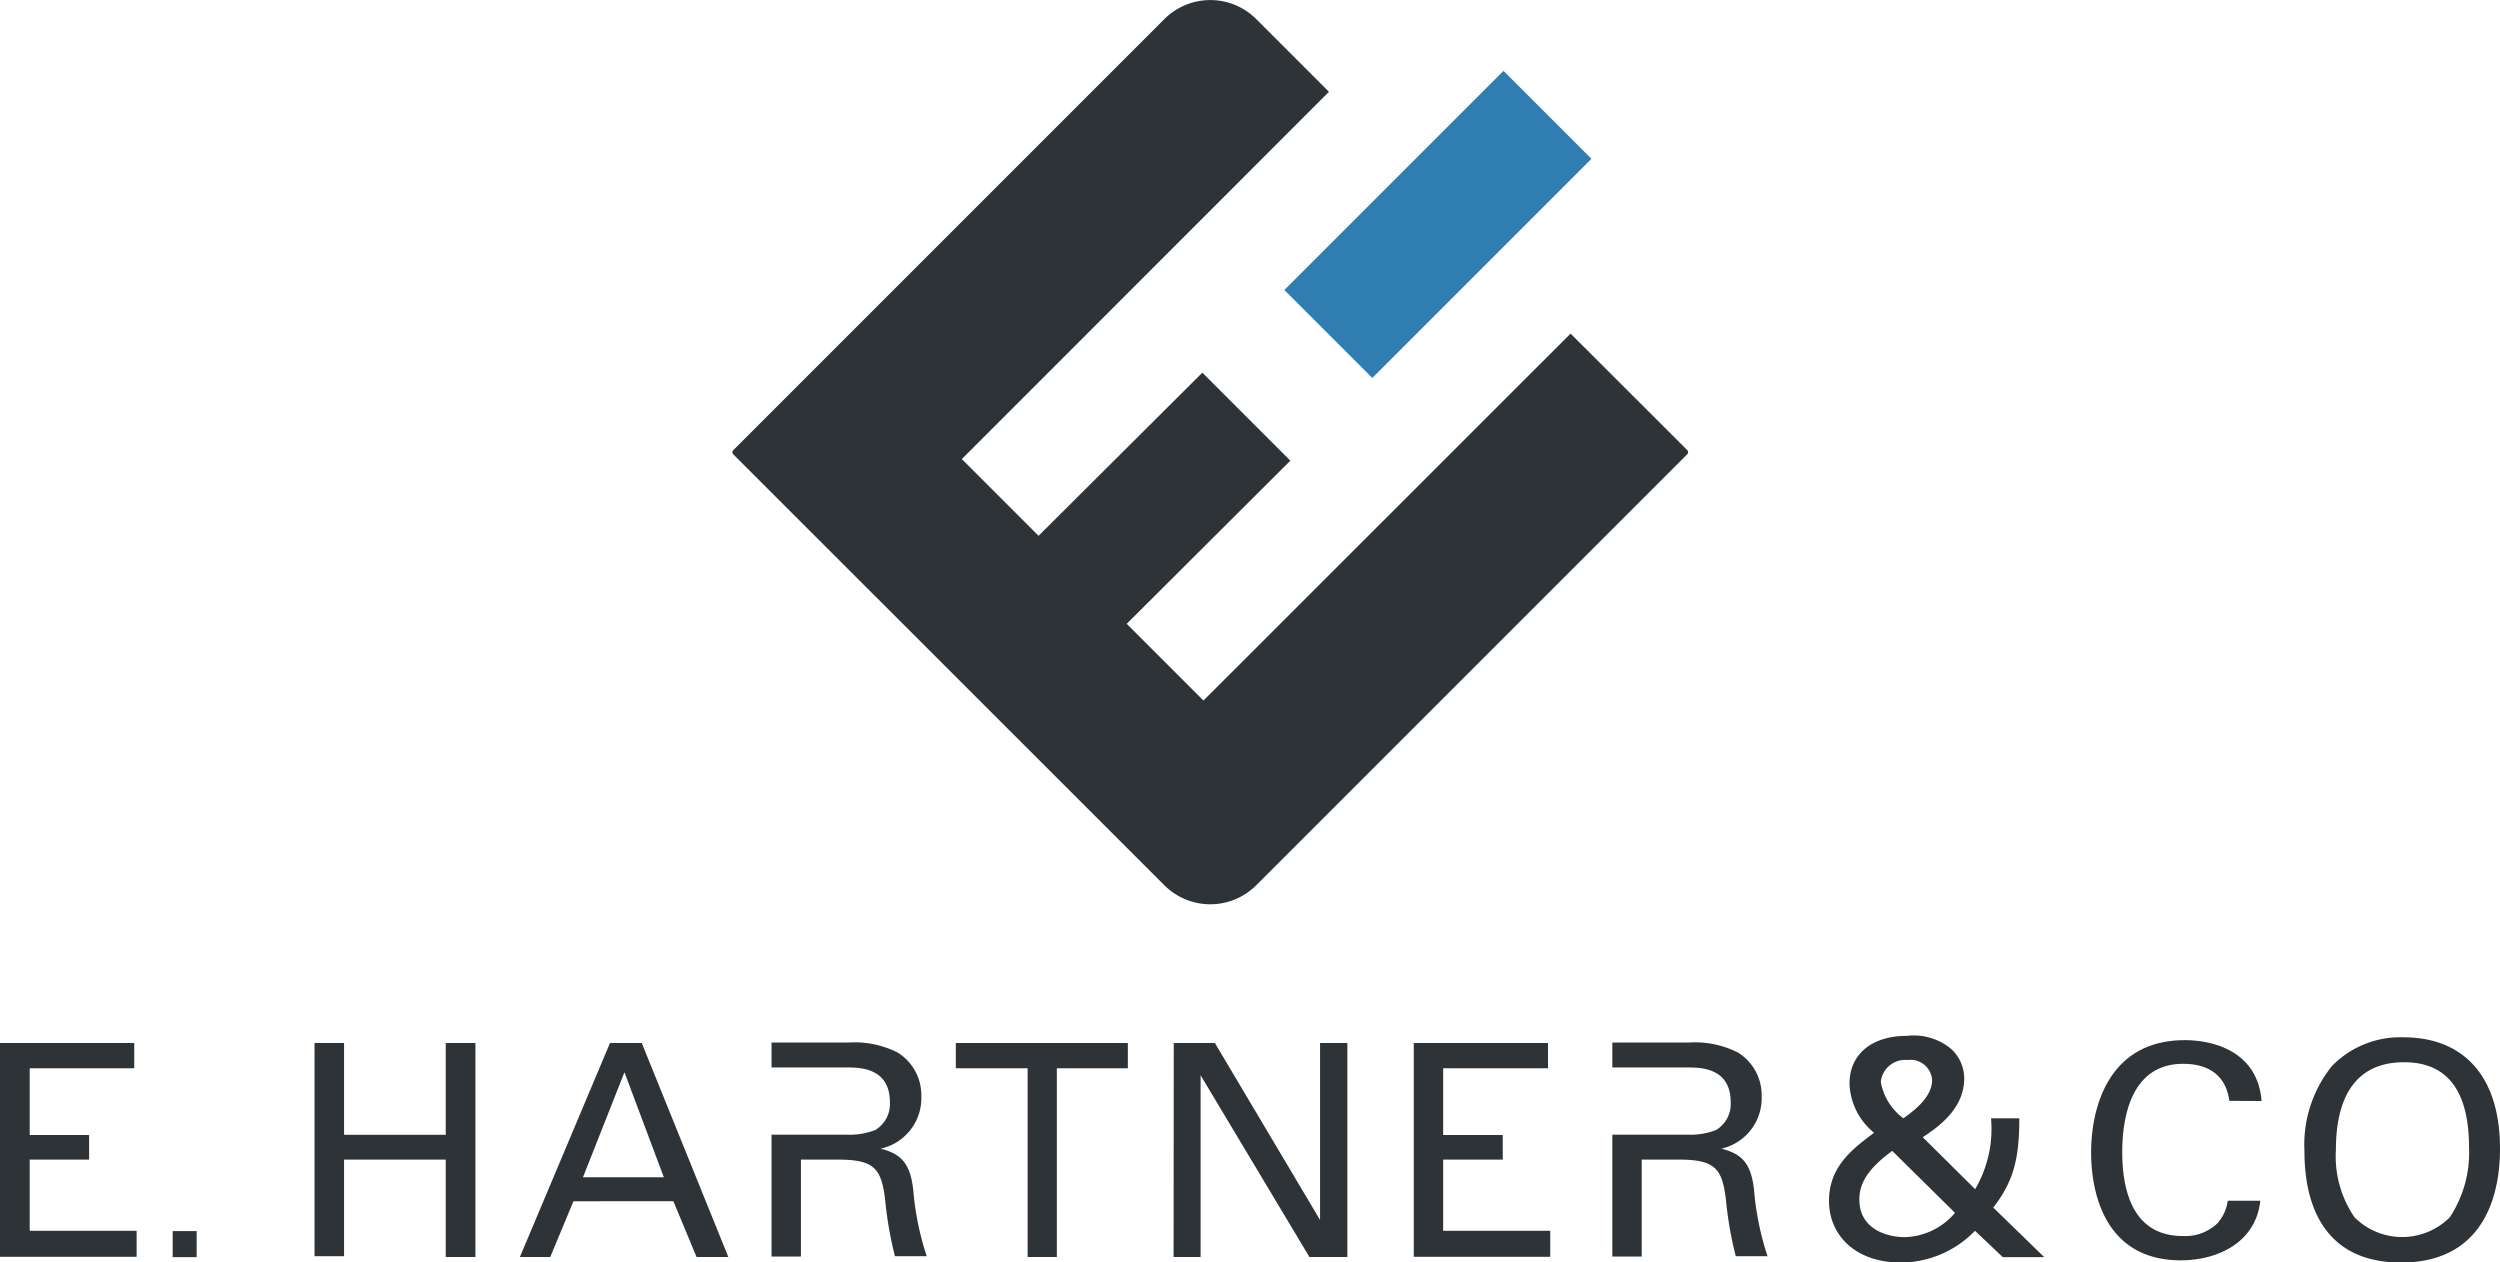 <svg xmlns="http://www.w3.org/2000/svg" viewBox="0 0 157.38 79.45">
  <title>Element 10</title>
  <g id="0fe9f2c4-87e2-4169-b824-1ce61a6d2092" data-name="Ebene 2">
    <g id="69942614-7e9c-4cae-97d9-b36d885d047a" data-name="Ebene 1">
      <g>
        <g>
          <path d="M0,65.66H8.45v1.59H1.87v4.2H5.61V73H1.87v4.48H8.6v1.64H0Z" style="fill: #2d3336"/>
          <path d="M10.87,77.5h1.51v1.64H10.87Z" style="fill: #2d3336"/>
          <path d="M21.66,65.66v5.78h6.4V65.66h1.87V79.13H28.06V73h-6.4v6.08H19.8V65.66Z" style="fill: #2d3336"/>
          <path d="M38.4,65.66h2l5.45,13.47h-2l-1.46-3.51H36.1l-1.46,3.51H32.73Zm-1.7,8.45h5.09l-2.48-6.61Z" style="fill: #2d3336"/>
          <path d="M64.69,79.13V67.25H60.17V65.66H71v1.59H66.53V79.13Z" style="fill: #2d3336"/>
          <path d="M73.89,65.66h2.59L83.1,76.8V65.66h1.72V79.13H82.43L75.58,67.69V79.13h-1.7Z" style="fill: #2d3336"/>
          <path d="M89,65.66h8.45v1.59H90.85v4.2h3.75V73H90.85v4.48h6.74v1.64H89Z" style="fill: #2d3336"/>
          <path d="M127.12,70.4c0,2.61-.39,4-1.64,5.62l3.21,3.12h-2.61l-1.75-1.66a6.52,6.52,0,0,1-4.66,2c-2.89,0-4.53-1.74-4.53-3.88s1.44-3.25,2.84-4.29a4.15,4.15,0,0,1-1.55-3.1c0-1.75,1.29-3,3.62-3a3.67,3.67,0,0,1,2.8.84,2.52,2.52,0,0,1,.8,1.85c0,2-1.83,3.17-2.61,3.69l3.3,3.27a7.51,7.51,0,0,0,1-4.46Zm-8,2.05c-1.55,1.14-2.07,2.05-2.07,3.06,0,1.87,1.74,2.37,2.85,2.37a4.27,4.27,0,0,0,3.17-1.53ZM121.63,68a1.36,1.36,0,0,0-1.55-1.27,1.54,1.54,0,0,0-1.68,1.38,3.65,3.65,0,0,0,1.42,2.29C120.29,70.06,121.63,69.15,121.63,68Z" style="fill: #2d3336"/>
          <path d="M140.34,69.3c-.07-.47-.32-2.33-2.91-2.33-3.25,0-3.83,3.32-3.83,5.56,0,2.54.73,5.28,3.81,5.28a2.92,2.92,0,0,0,2.18-.8,2.65,2.65,0,0,0,.65-1.42h2.05c-.28,2.65-2.72,3.75-5,3.75-4.74,0-5.65-4.18-5.65-6.79,0-2.84,1.1-7.07,5.9-7.07,1.9,0,4.59.77,4.83,3.83Z" style="fill: #2d3336"/>
          <path d="M146.8,67.11a6,6,0,0,1,4.5-1.81c3.73,0,6.08,2.39,6.08,7,0,3.58-1.44,7.18-6.23,7.18-4.59,0-6.08-3.27-6.08-7A7.9,7.9,0,0,1,146.8,67.11Zm1.42,9.52a4.24,4.24,0,0,0,6,0,7.37,7.37,0,0,0,1.21-4.39c0-3.06-1-5.37-4.09-5.37-3.41,0-4.29,2.74-4.29,5.5A6.8,6.8,0,0,0,148.22,76.63Z" style="fill: #2d3336"/>
          <path d="M57.49,74.9c-.19-1.68-.77-2.26-2.05-2.59A3.26,3.26,0,0,0,58,69a3.16,3.16,0,0,0-1.49-2.74,6,6,0,0,0-3.1-.63H48.57v1.57h4.76c.75,0,2.69,0,2.69,2.18a1.91,1.91,0,0,1-.91,1.75,4.36,4.36,0,0,1-1.77.3H48.57v7.67h1.85V73h2.35c2.26,0,2.72.56,2.95,2.52a23.29,23.29,0,0,0,.62,3.56h2A17.93,17.93,0,0,1,57.49,74.9Z" style="fill: #2d3336"/>
          <path d="M110.42,74.9c-.19-1.68-.77-2.26-2.05-2.59A3.26,3.26,0,0,0,110.9,69a3.16,3.16,0,0,0-1.49-2.74,6,6,0,0,0-3.1-.63H101.5v1.57h4.76c.75,0,2.69,0,2.69,2.18a1.91,1.91,0,0,1-.91,1.75,4.36,4.36,0,0,1-1.77.3H101.5v7.67h1.85V73h2.35c2.26,0,2.72.56,2.95,2.52a23.29,23.29,0,0,0,.62,3.56h2A17.93,17.93,0,0,1,110.42,74.9Z" style="fill: #2d3336"/>
        </g>
        <path d="M106.22,28.34,98.87,21,75.76,44.1l-4.83-4.83L81.23,29l-5.54-5.54L65.38,33.73,60.55,28.9,83.66,5.78,79.07,1.19a4.09,4.09,0,0,0-5.76,0L46.16,28.34a.18.18,0,0,0,0,.26L73.31,55.74a4.09,4.09,0,0,0,5.76,0l27.15-27.15A.18.18,0,0,0,106.22,28.34Z" style="fill: #2d3336"/>
        <rect x="80.77" y="10.21" width="19.51" height="7.83" transform="translate(16.52 68.15) rotate(-45)" style="fill: #2f7db1"/>
      </g>
    </g>
  </g>
</svg>
